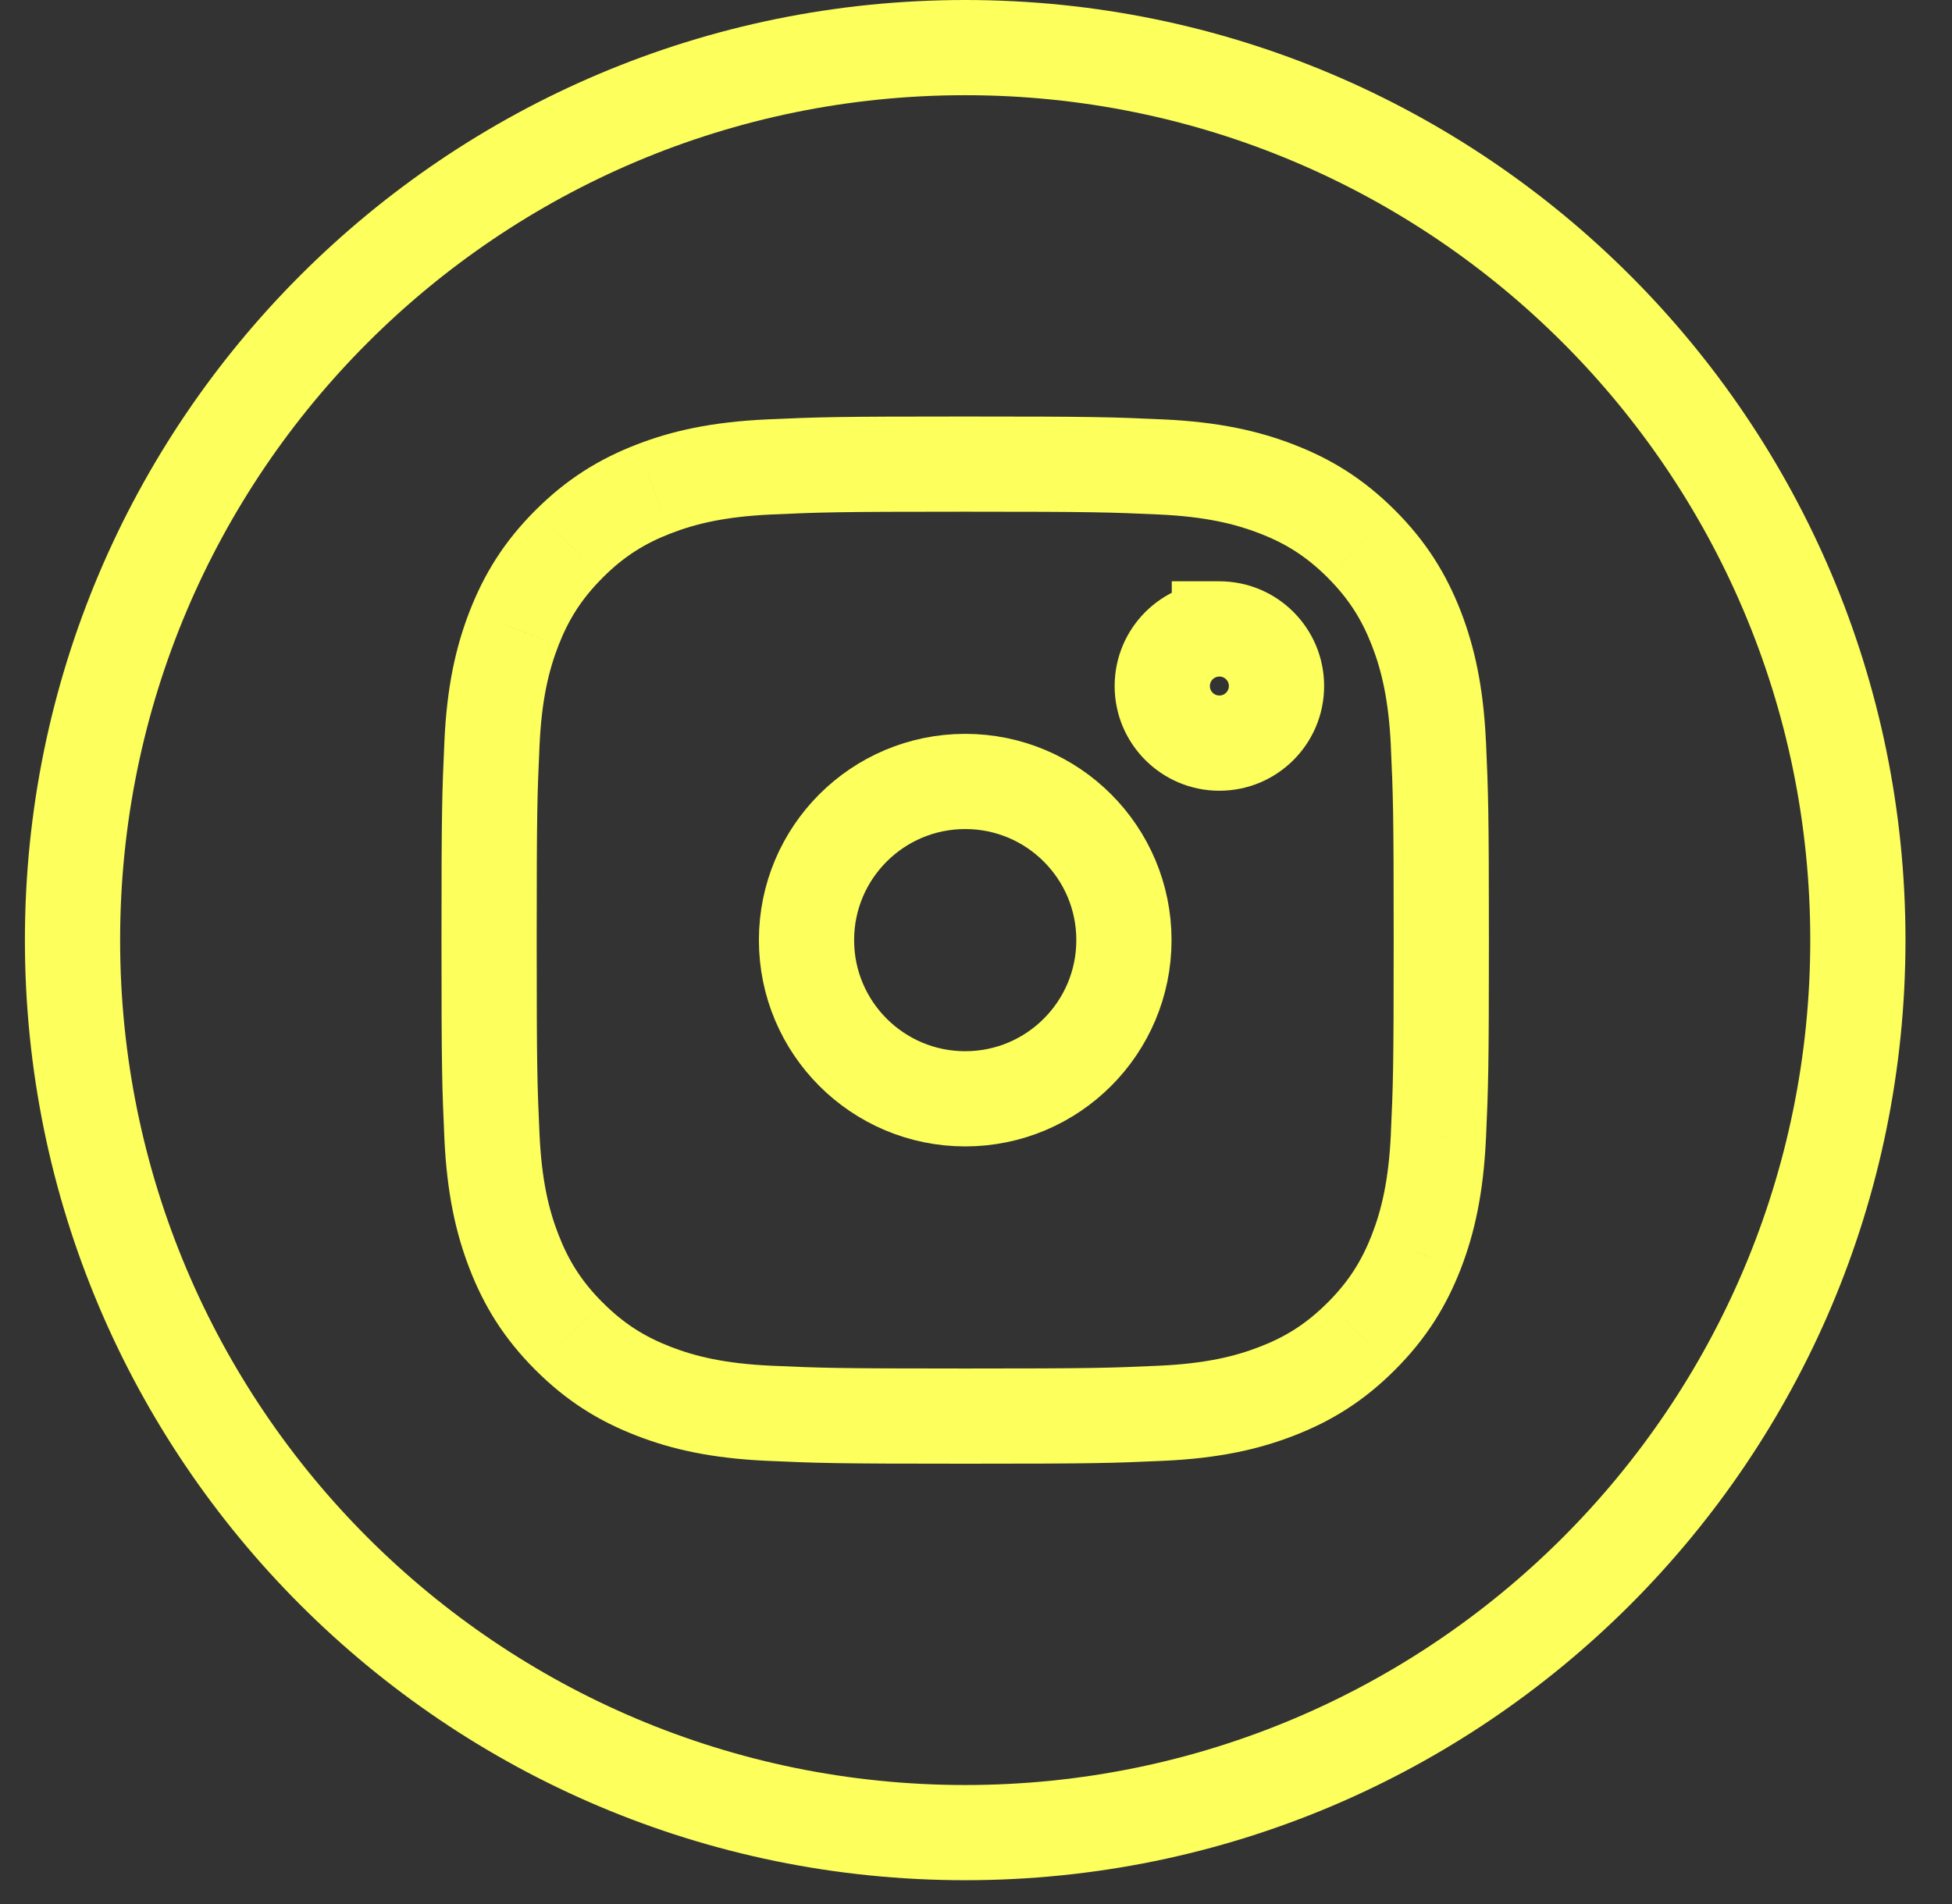 <?xml version="1.0" encoding="UTF-8"?> <svg xmlns="http://www.w3.org/2000/svg" width="41" height="40" viewBox="0 0 41 40" fill="none"><rect x="0" y="0" width="41" height="40" fill="#333333" stroke="none"/> <path d="M16.151 9.81L16.105 8.811L16.105 8.811L16.151 9.81ZM24.394 9.81L24.439 8.811L24.439 8.811L24.394 9.81ZM26.823 10.275L26.461 11.207L26.462 11.207L26.823 10.275ZM28.594 11.428L27.887 12.135L27.887 12.136L28.594 11.428ZM29.748 13.2L30.681 12.839L30.68 12.837L29.748 13.2ZM30.212 15.627L31.212 15.582L31.211 15.58L30.212 15.627ZM30.212 23.873L31.211 23.92L31.212 23.918L30.212 23.873ZM29.748 26.3L30.68 26.663L30.681 26.66L29.748 26.3ZM28.594 28.071L27.887 27.364L27.886 27.364L28.594 28.071ZM26.823 29.225L26.461 28.293L26.461 28.293L26.823 29.225ZM24.395 29.69L24.441 30.689L24.441 30.689L24.395 29.69ZM16.15 29.69L16.104 30.689L16.104 30.689L16.15 29.69ZM13.722 29.225L14.084 28.293L14.084 28.293L13.722 29.225ZM11.951 28.071L12.659 27.364L12.658 27.364L11.951 28.071ZM10.798 26.299L9.866 26.662L9.866 26.662L10.798 26.299ZM10.333 23.872L9.334 23.918L9.334 23.918L10.333 23.872ZM10.333 15.627L9.334 15.582L9.334 15.582L10.333 15.627ZM10.798 13.199L11.729 13.563L11.729 13.562L10.798 13.199ZM11.952 11.428L12.659 12.136L12.659 12.135L11.952 11.428ZM13.723 10.275L14.085 11.207L14.086 11.207L13.723 10.275ZM2.523 19.75C2.523 9.947 10.47 2 20.273 2V0C9.365 0 0.523 8.842 0.523 19.75H2.523ZM20.273 37.5C10.47 37.5 2.523 29.553 2.523 19.75H0.523C0.523 30.658 9.365 39.5 20.273 39.5V37.5ZM38.023 19.75C38.023 29.553 30.076 37.5 20.273 37.5V39.5C31.181 39.5 40.023 30.658 40.023 19.75H38.023ZM20.273 2C30.076 2 38.023 9.947 38.023 19.75H40.023C40.023 8.842 31.181 0 20.273 0V2ZM20.274 8.75C17.553 8.75 17.194 8.762 16.105 8.811L16.196 10.809C17.24 10.762 17.563 10.75 20.274 10.75V8.75ZM20.271 10.75H20.274V8.75H20.271V10.75ZM24.439 8.811C23.35 8.762 22.993 8.75 20.271 8.75V10.75C22.982 10.75 23.304 10.762 24.348 10.809L24.439 8.811ZM27.185 9.343C26.434 9.052 25.599 8.865 24.439 8.811L24.348 10.809C25.318 10.854 25.937 11.004 26.461 11.207L27.185 9.343ZM29.301 10.721C28.64 10.06 27.964 9.645 27.184 9.343L26.462 11.207C26.999 11.416 27.435 11.684 27.887 12.135L29.301 10.721ZM30.68 12.837C30.377 12.06 29.962 11.382 29.301 10.721L27.887 12.136C28.338 12.586 28.606 13.024 28.816 13.563L30.68 12.837ZM31.211 15.58C31.157 14.421 30.97 13.587 30.681 12.839L28.815 13.56C29.018 14.084 29.168 14.703 29.214 15.674L31.211 15.58ZM31.273 19.75C31.273 17.029 31.26 16.671 31.212 15.582L29.213 15.672C29.261 16.716 29.273 17.04 29.273 19.75H31.273ZM31.212 23.918C31.26 22.829 31.273 22.472 31.273 19.75H29.273C29.273 22.46 29.261 22.783 29.213 23.828L31.212 23.918ZM30.681 26.66C30.97 25.912 31.157 25.078 31.211 23.92L29.214 23.826C29.168 24.796 29.018 25.415 28.815 25.939L30.681 26.66ZM29.301 28.778C29.962 28.117 30.377 27.439 30.68 26.663L28.816 25.937C28.606 26.475 28.338 26.913 27.887 27.364L29.301 28.778ZM27.186 30.157C27.964 29.855 28.641 29.439 29.301 28.778L27.886 27.364C27.435 27.816 26.998 28.085 26.461 28.293L27.186 30.157ZM24.441 30.689C25.6 30.636 26.436 30.449 27.186 30.157L26.461 28.293C25.939 28.496 25.32 28.646 24.349 28.691L24.441 30.689ZM20.273 30.75C22.994 30.75 23.351 30.738 24.441 30.689L24.35 28.691C23.306 28.738 22.983 28.75 20.273 28.75V30.75ZM16.104 30.689C17.194 30.738 17.552 30.75 20.273 30.75V28.75C17.562 28.75 17.239 28.738 16.195 28.691L16.104 30.689ZM13.36 30.157C14.11 30.449 14.945 30.636 16.104 30.689L16.195 28.691C15.225 28.646 14.607 28.496 14.084 28.293L13.36 30.157ZM11.244 28.778C11.904 29.439 12.582 29.855 13.36 30.157L14.084 28.293C13.547 28.084 13.11 27.816 12.659 27.364L11.244 28.778ZM9.866 26.662C10.168 27.439 10.583 28.117 11.244 28.778L12.658 27.364C12.207 26.913 11.939 26.475 11.73 25.937L9.866 26.662ZM9.334 23.918C9.388 25.077 9.575 25.912 9.866 26.662L11.73 25.937C11.527 25.415 11.377 24.797 11.332 23.826L9.334 23.918ZM9.273 19.75C9.273 22.471 9.285 22.829 9.334 23.918L11.332 23.827C11.285 22.783 11.273 22.461 11.273 19.75H9.273ZM9.334 15.582C9.285 16.67 9.273 17.029 9.273 19.75H11.273C11.273 17.04 11.285 16.716 11.332 15.671L9.334 15.582ZM9.866 12.836C9.574 13.586 9.386 14.422 9.334 15.582L11.332 15.671C11.376 14.702 11.526 14.085 11.729 13.563L9.866 12.836ZM11.245 10.721C10.583 11.382 10.169 12.06 9.866 12.836L11.729 13.562C11.939 13.024 12.208 12.586 12.659 12.136L11.245 10.721ZM13.361 9.343C12.584 9.645 11.906 10.06 11.245 10.721L12.659 12.135C13.11 11.684 13.547 11.416 14.085 11.207L13.361 9.343ZM16.105 8.811C14.946 8.865 14.111 9.051 13.361 9.343L14.086 11.207C14.608 11.004 15.226 10.854 16.196 10.809L16.105 8.811Z" fill="#FCFF5C"></path> <path d="M25.612 13.213V14.213H26.612V13.213H25.612ZM25.612 13.212V12.212H24.612V13.212H25.612ZM25.612 12.213C24.398 12.213 23.412 13.197 23.412 14.412H25.412C25.412 14.302 25.501 14.213 25.612 14.213V12.213ZM24.612 13.212V13.213H26.612V13.212H24.612ZM27.812 14.412C27.812 13.197 26.827 12.212 25.612 12.212V14.212C25.722 14.212 25.812 14.302 25.812 14.412H27.812ZM25.612 16.612C26.827 16.612 27.812 15.627 27.812 14.412H25.812C25.812 14.522 25.722 14.612 25.612 14.612V16.612ZM23.412 14.412C23.412 15.627 24.397 16.612 25.612 16.612V14.612C25.502 14.612 25.412 14.522 25.412 14.412H23.412Z" fill="#FCFF5C"></path> <path fill-rule="evenodd" clip-rule="evenodd" d="M20.274 16.417C22.115 16.417 23.607 17.909 23.607 19.75C23.607 21.591 22.115 23.084 20.274 23.084C18.433 23.084 16.94 21.591 16.94 19.75C16.94 17.909 18.433 16.417 20.274 16.417V16.417Z" stroke="#FCFF5C" stroke-width="2"></path> </svg> 